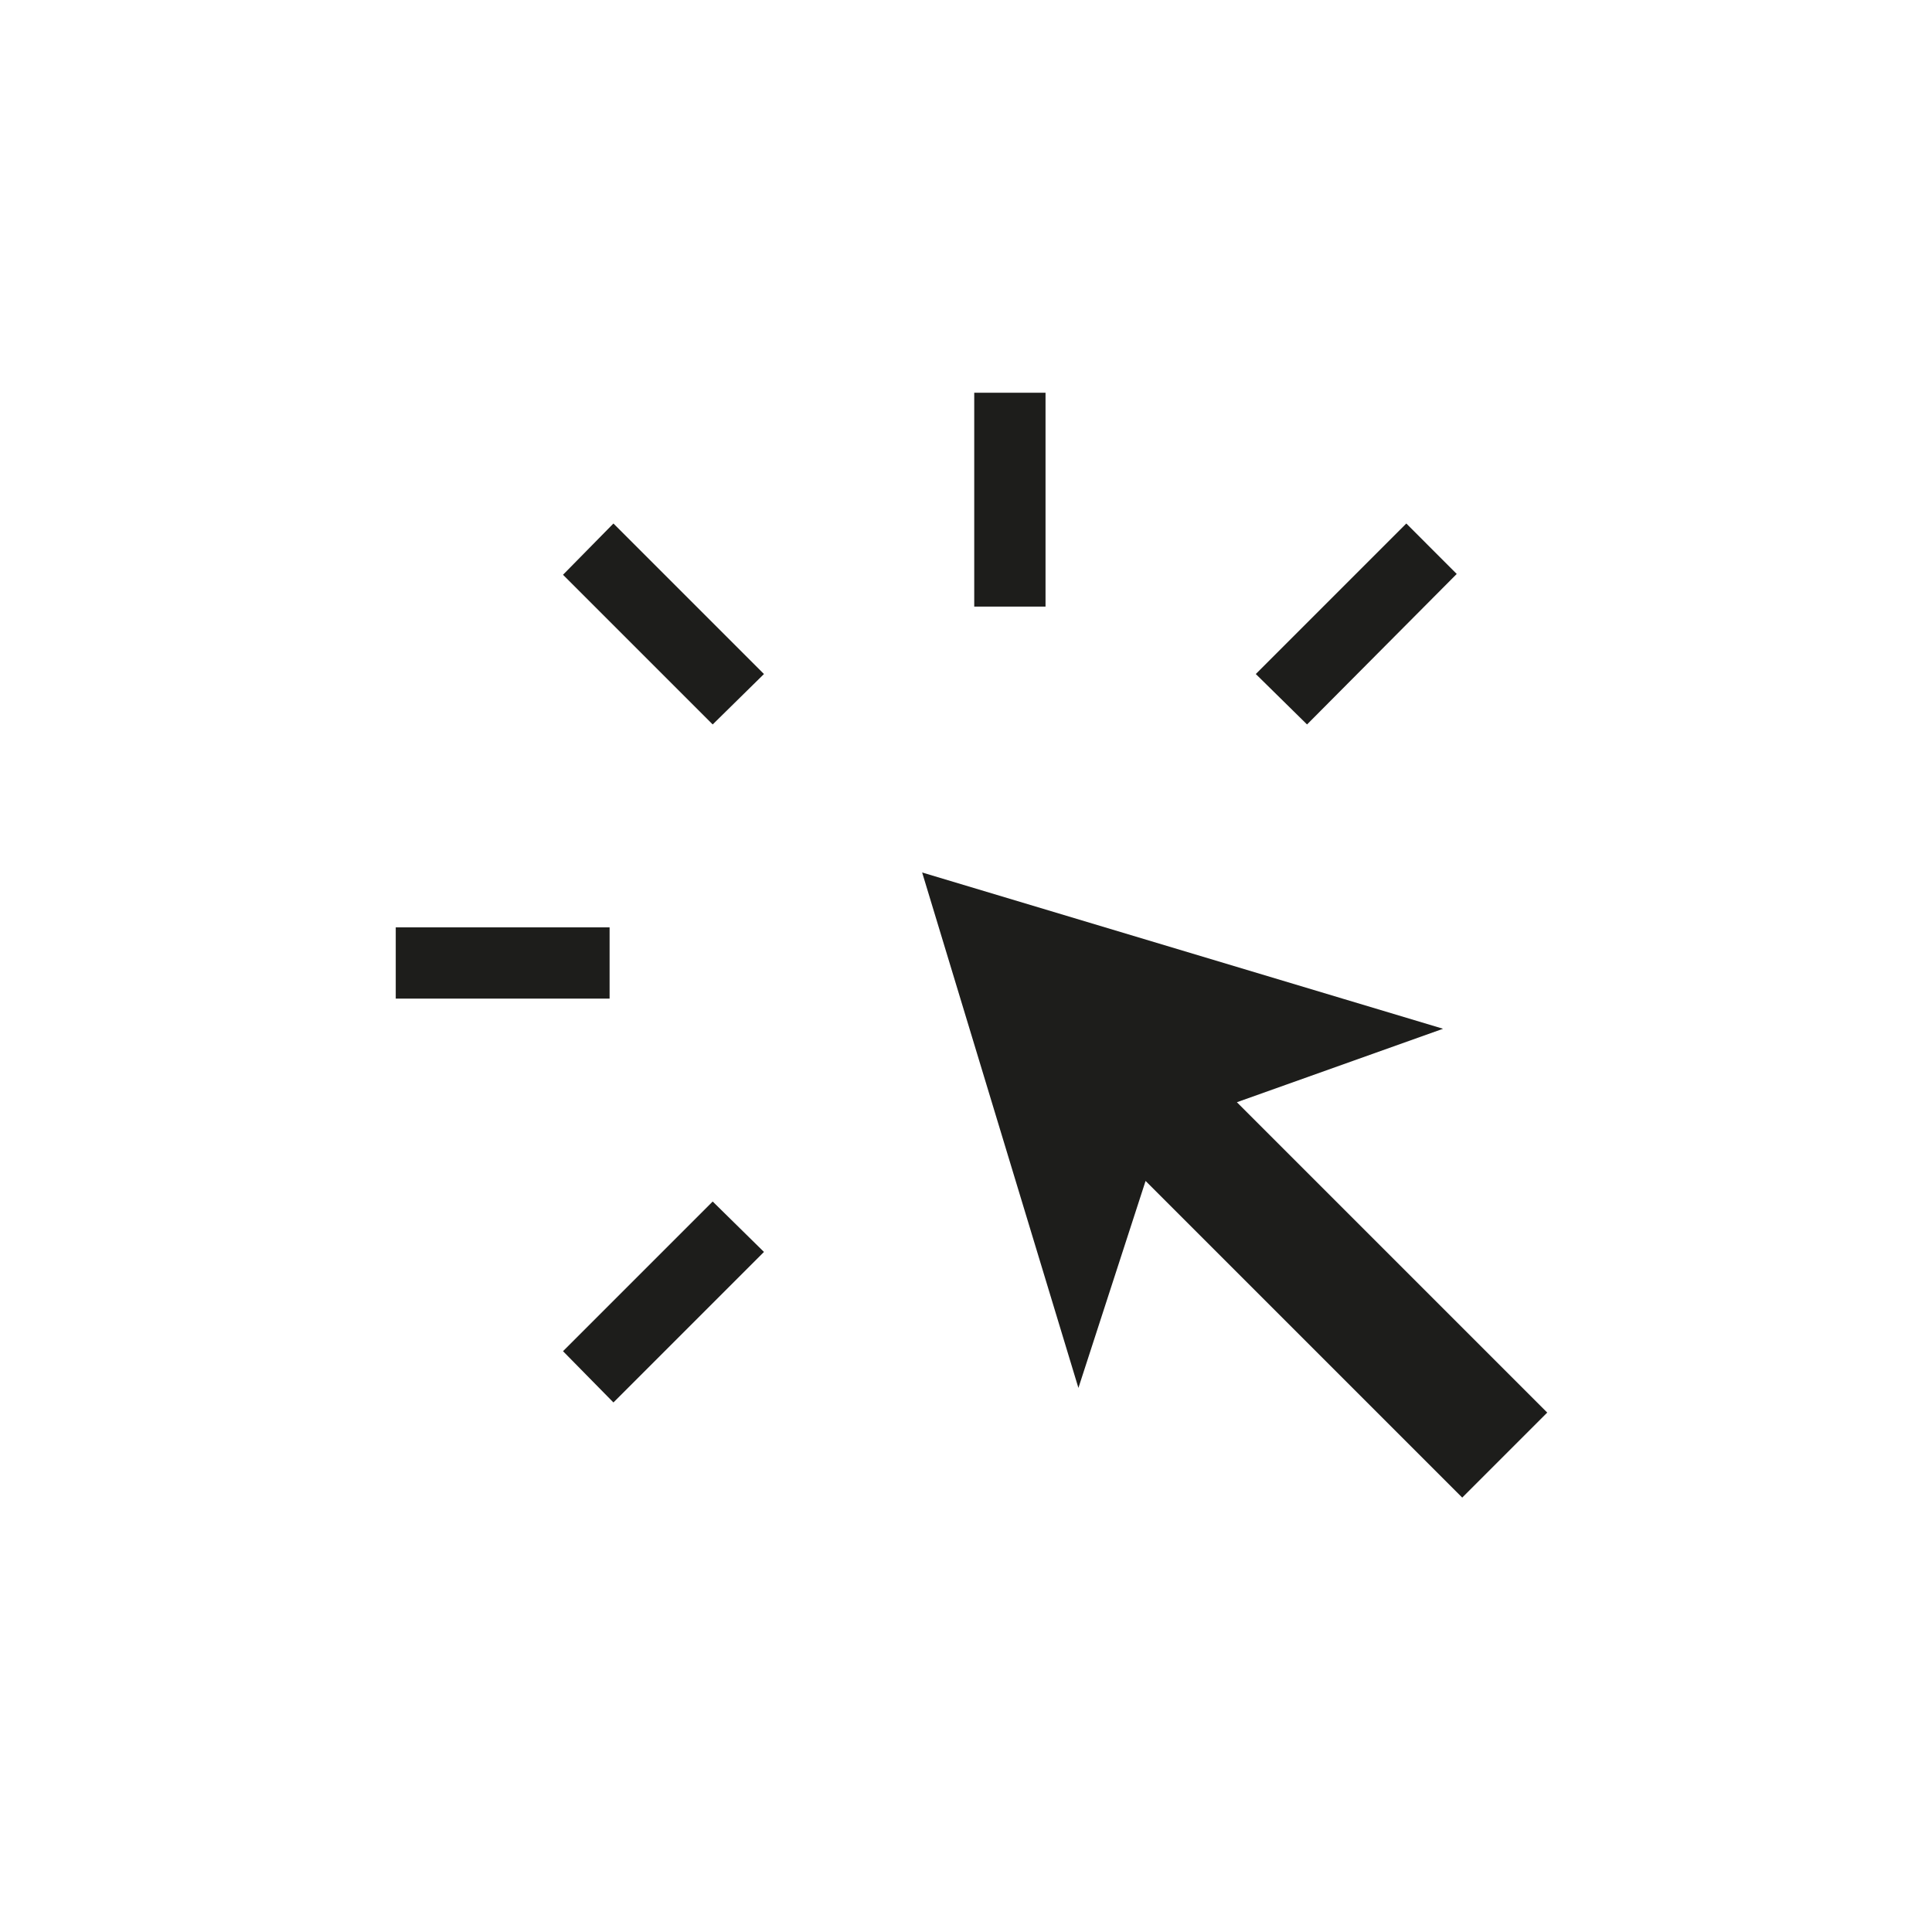 <?xml version="1.0" encoding="UTF-8"?>
<svg xmlns="http://www.w3.org/2000/svg" id="Ebene_1" data-name="Ebene 1" viewBox="0 0 800 800">
  <defs>
    <style>
      .cls-1 {
        fill: #1d1d1b;
        stroke-width: 0px;
      }
    </style>
  </defs>
  <path class="cls-1" d="M163.87,413.51v-29.52h88.55v29.52h-88.55ZM254.01,580.73l-20.88-21.23,61.98-61.98,21.23,20.88s-62.33,62.33-62.33,62.33ZM295.11,299.98l-61.98-61.98,20.88-21.23,62.33,62.33s-21.23,20.88-21.23,20.88ZM605.48,620.12l-131.12-131.12-27.81,85.71-64.71-213.43,215.7,64.71-85.37,30.42,128.51,128.51-35.19,35.19ZM403.41,251.17v-88.55h29.52v88.55h-29.52ZM541.22,299.98l-21.22-20.88,62.32-62.33,20.88,20.89-61.98,62.32Z"></path>
</svg>
